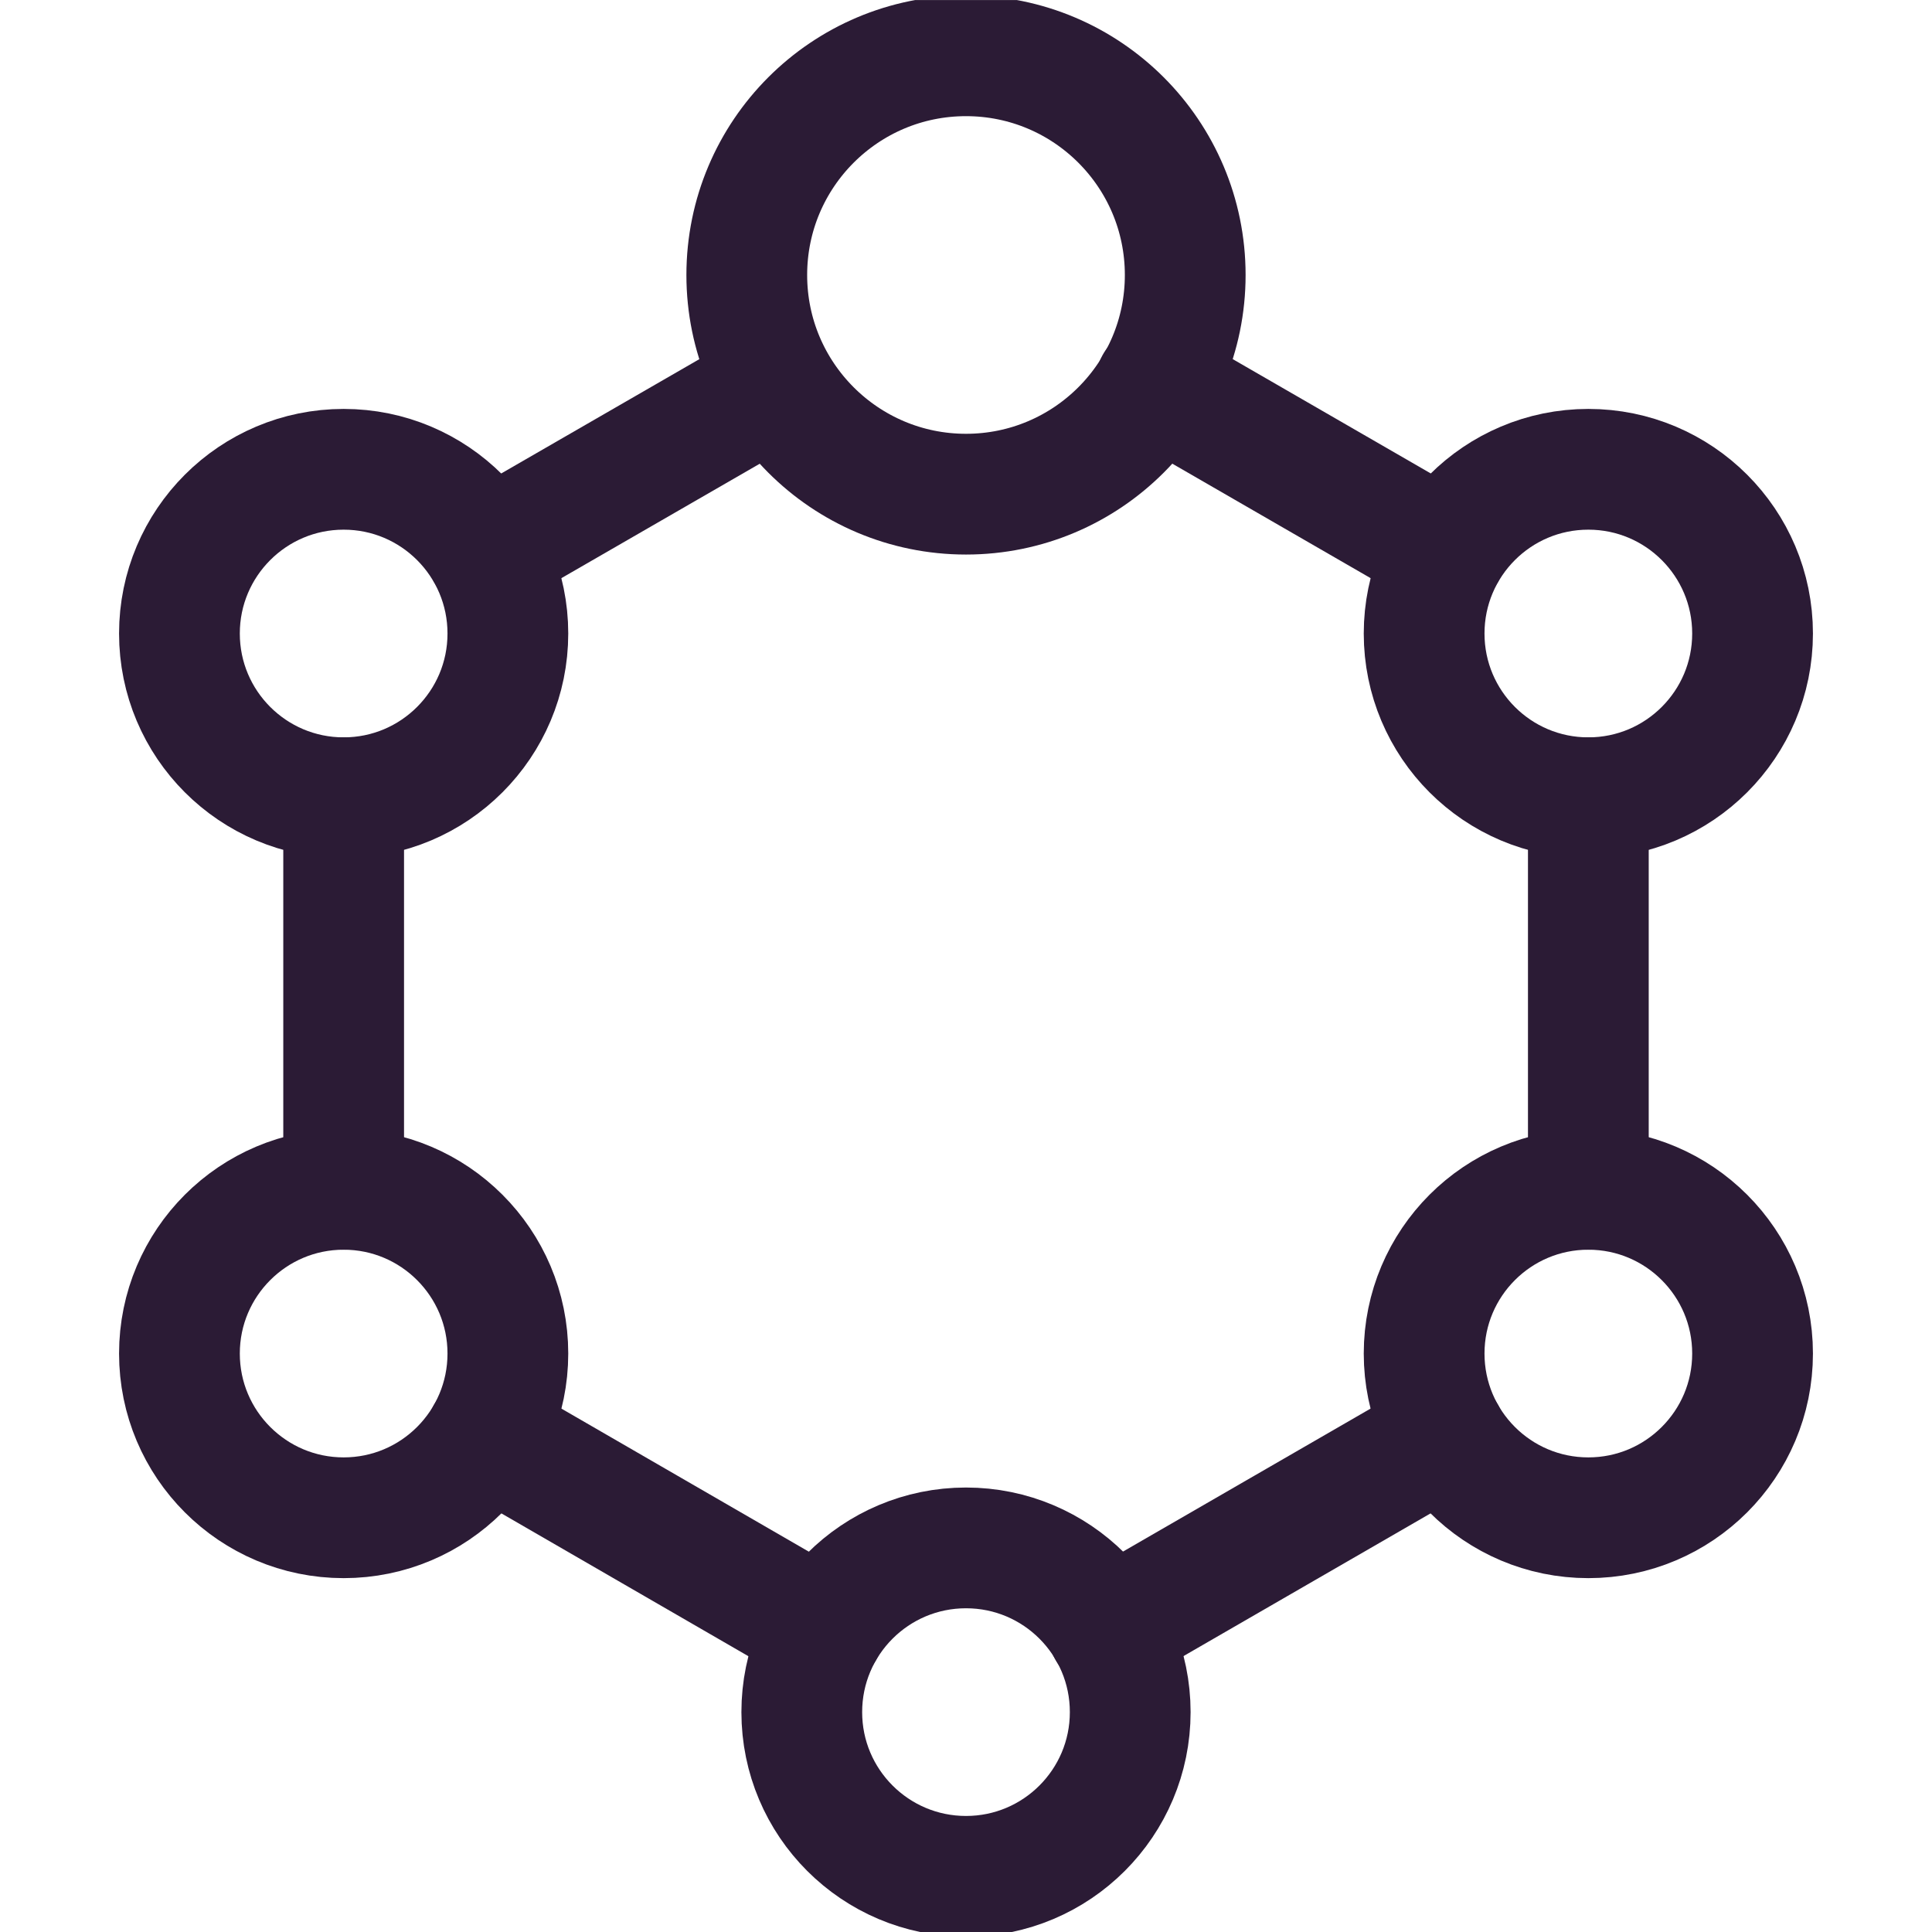<svg width="32" height="32" viewBox="0 0 32 32" fill="none" xmlns="http://www.w3.org/2000/svg">
<g clip-path="url(#clip0_866_6637)">
<path d="M16 8.185C18.005 8.185 19.631 6.56 19.631 4.555C19.631 2.549 18.005 0.924 16 0.924C13.995 0.924 12.369 2.549 12.369 4.555C12.369 6.56 13.995 8.185 16 8.185Z" stroke="#2B1B35" stroke-width="2" stroke-linecap="round" stroke-linejoin="round"/>
<path d="M5.692 13.213C7.194 13.213 8.412 11.995 8.412 10.493C8.412 8.991 7.194 7.773 5.692 7.773C4.19 7.773 2.972 8.991 2.972 10.493C2.972 11.995 4.19 13.213 5.692 13.213Z" stroke="#2B1B35" stroke-width="2" stroke-linecap="round" stroke-linejoin="round"/>
<path d="M26.308 13.213C27.81 13.213 29.028 11.995 29.028 10.493C29.028 8.991 27.81 7.773 26.308 7.773C24.805 7.773 23.588 8.991 23.588 10.493C23.588 11.995 24.805 13.213 26.308 13.213Z" stroke="#2B1B35" stroke-width="2" stroke-linecap="round" stroke-linejoin="round"/>
<path d="M5.692 25.139C7.194 25.139 8.412 23.921 8.412 22.419C8.412 20.917 7.194 19.699 5.692 19.699C4.19 19.699 2.972 20.917 2.972 22.419C2.972 23.921 4.19 25.139 5.692 25.139Z" stroke="#2B1B35" stroke-width="2" stroke-linecap="round" stroke-linejoin="round"/>
<path d="M16 31.078C17.502 31.078 18.72 29.86 18.72 28.358C18.72 26.855 17.502 25.638 16 25.638C14.498 25.638 13.28 26.855 13.28 28.358C13.28 29.86 14.498 31.078 16 31.078Z" stroke="#2B1B35" stroke-width="2" stroke-linecap="round" stroke-linejoin="round"/>
<path d="M26.308 25.139C27.81 25.139 29.028 23.921 29.028 22.419C29.028 20.917 27.81 19.699 26.308 19.699C24.805 19.699 23.588 20.917 23.588 22.419C23.588 23.921 24.805 25.139 26.308 25.139Z" stroke="#2B1B35" stroke-width="2" stroke-linecap="round" stroke-linejoin="round"/>
<path d="M5.692 19.699V13.213" stroke="#2B1B35" stroke-width="2" stroke-linecap="round" stroke-linejoin="round"/>
<path d="M13.643 26.998L8.055 23.767" stroke="#2B1B35" stroke-width="2" stroke-linecap="round" stroke-linejoin="round"/>
<path d="M23.945 23.767L18.351 26.998" stroke="#2B1B35" stroke-width="2" stroke-linecap="round" stroke-linejoin="round"/>
<path d="M26.308 13.213V19.699" stroke="#2B1B35" stroke-width="2" stroke-linecap="round" stroke-linejoin="round"/>
<path d="M19.138 6.364L23.945 9.139" stroke="#2B1B35" stroke-width="2" stroke-linecap="round" stroke-linejoin="round"/>
<path d="M8.055 9.139L12.695 6.462" stroke="#2B1B35" stroke-width="2" stroke-linecap="round" stroke-linejoin="round"/>
</g>
<defs>
<clipPath id="clip0_866_6637">
<rect width="32" height="32" fill="white" transform="translate(0 0.001)"/>
</clipPath>
</defs>
</svg>

